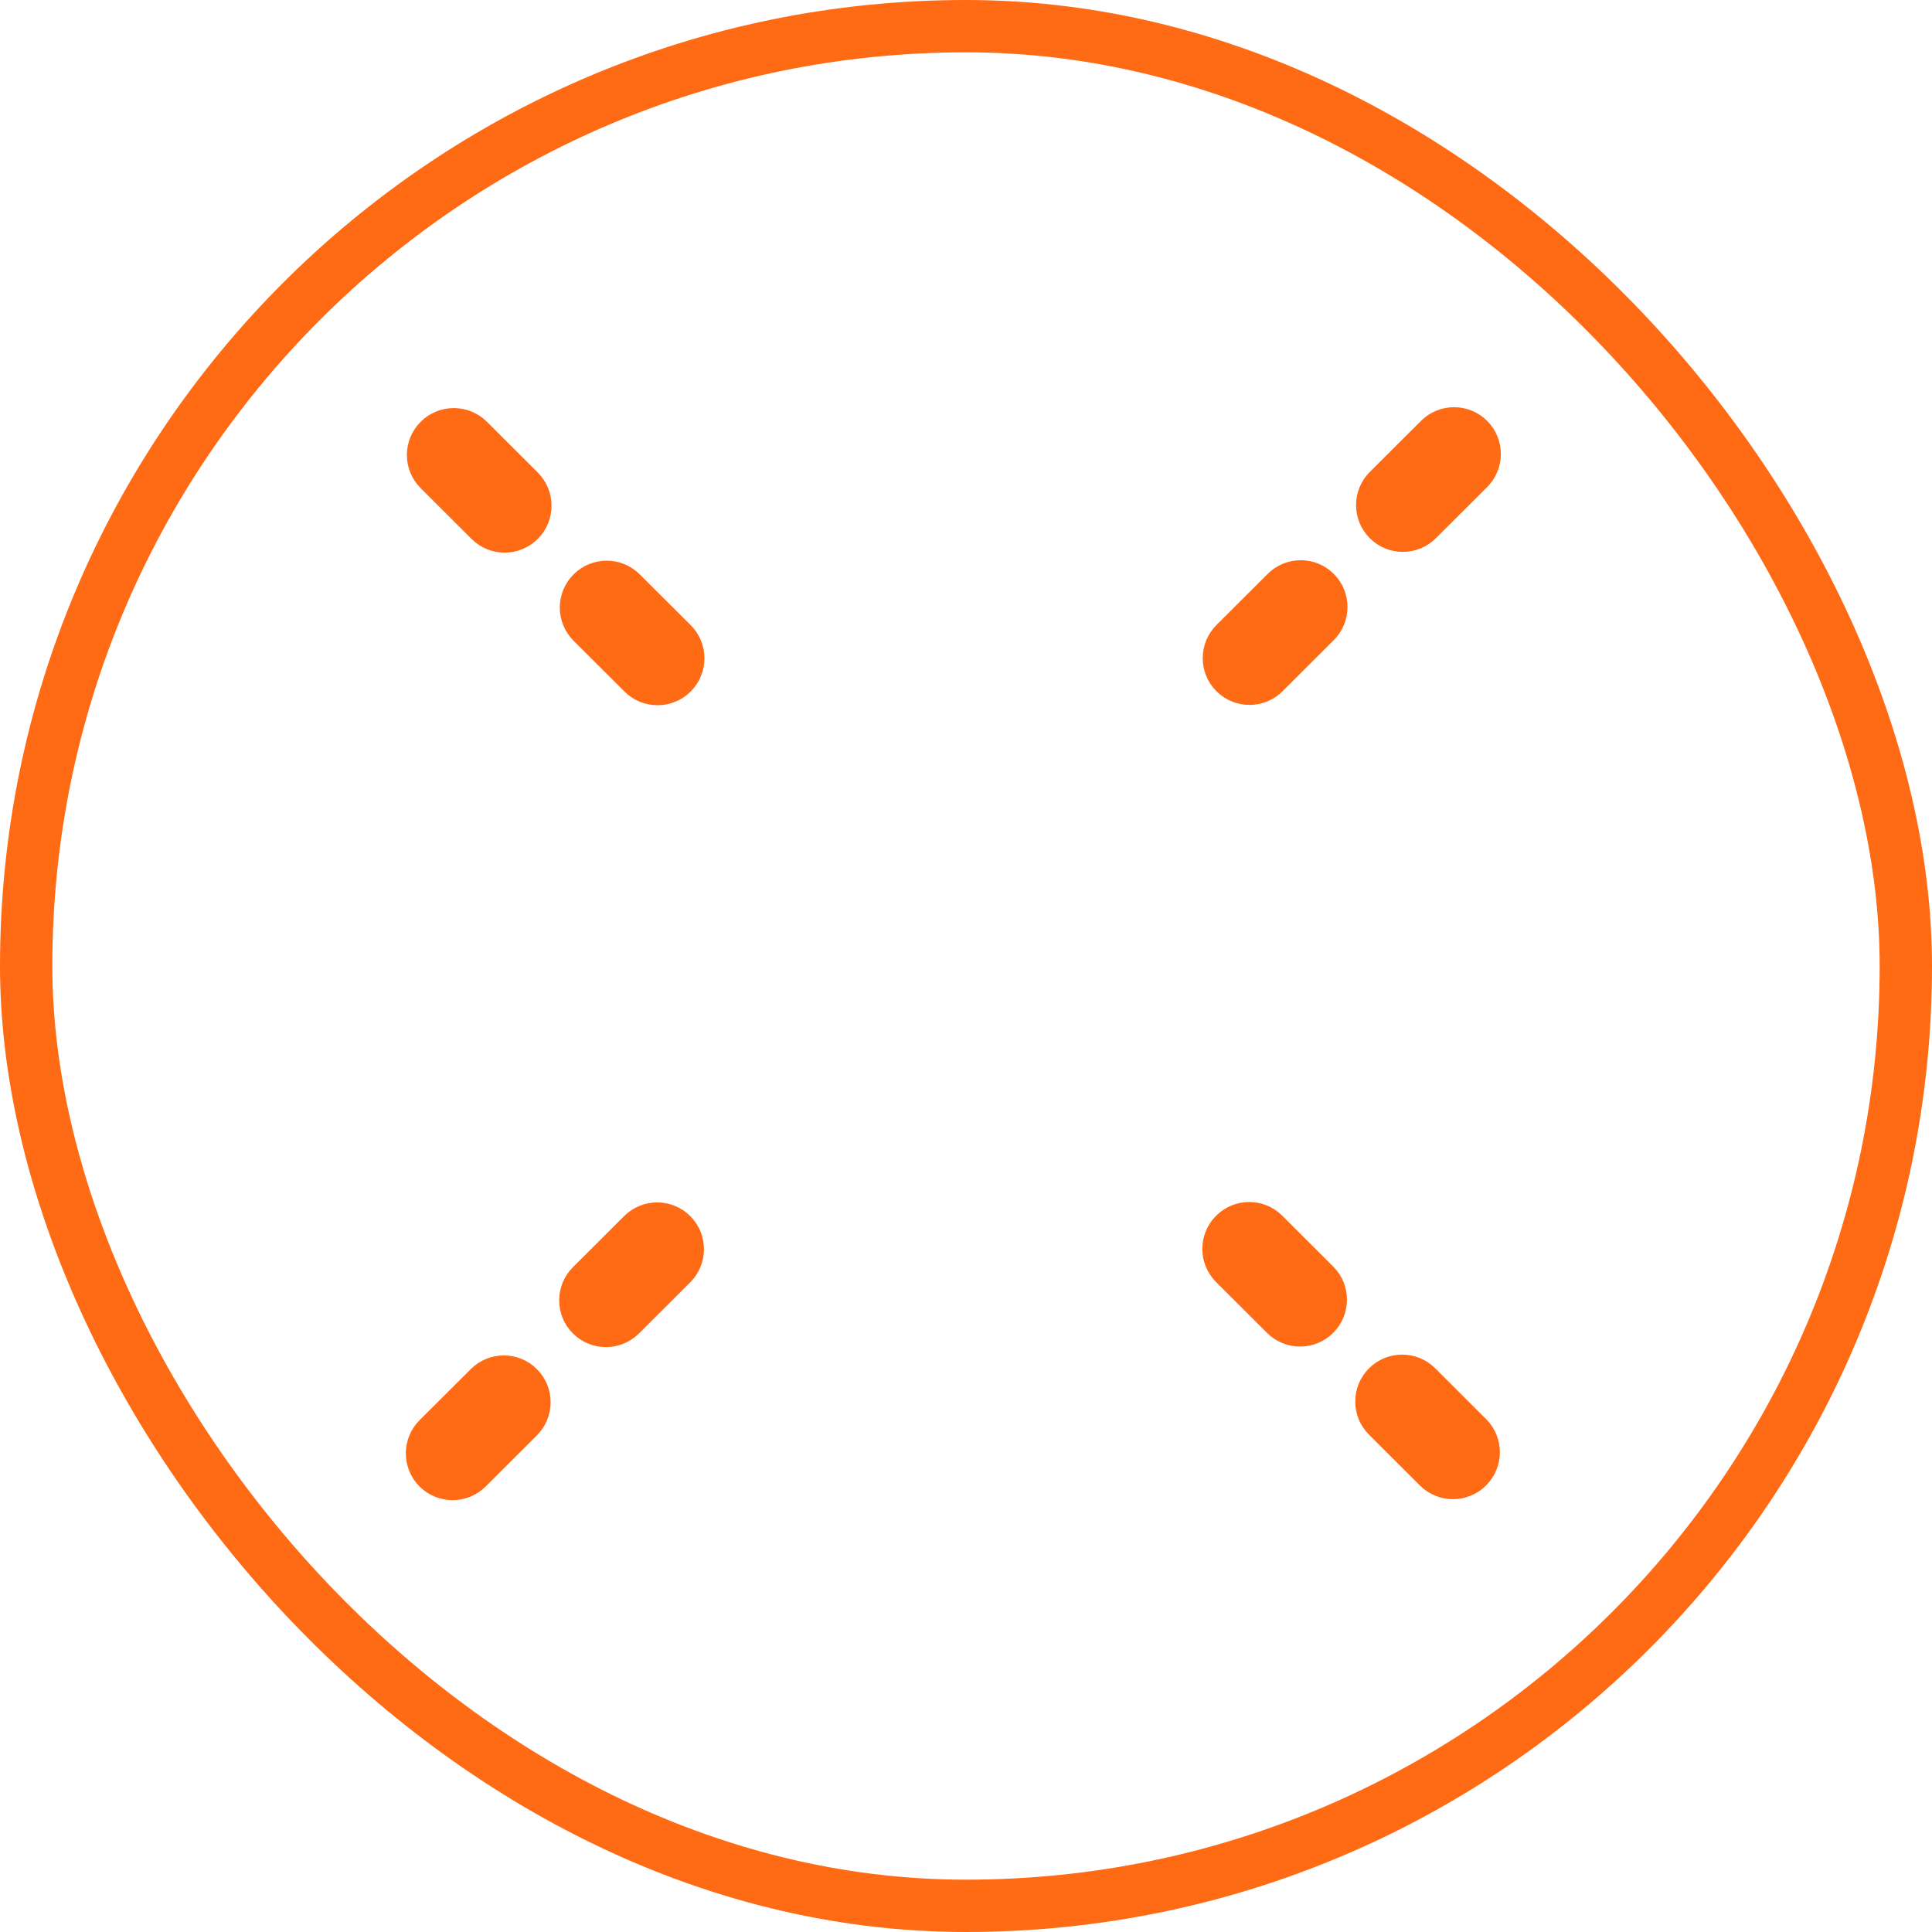 <svg width="48" height="48" viewBox="0 0 48 48" fill="none" xmlns="http://www.w3.org/2000/svg">
<rect x="0.65" y="0.65" width="46.7" height="46.7" rx="23.35" stroke="#FF6A14" stroke-width="1.3"/>
<path fill-rule="evenodd" clip-rule="evenodd" d="M16.938 30.427C17.275 30.764 17.273 31.311 16.936 31.648L15.666 32.915C15.328 33.253 14.781 33.253 14.444 32.915C14.108 32.578 14.109 32.031 14.447 31.694L15.717 30.427C16.055 30.089 16.602 30.089 16.938 30.427ZM13.128 34.229C13.465 34.566 13.464 35.113 13.126 35.45L11.856 36.718C11.518 37.055 10.971 37.055 10.634 36.718C10.298 36.38 10.299 35.833 10.637 35.496L11.907 34.229C12.245 33.891 12.792 33.891 13.128 34.229ZM15.727 16.969C16.065 17.306 16.611 17.305 16.949 16.967C17.286 16.629 17.286 16.082 16.949 15.745L15.682 14.482C15.345 14.145 14.798 14.146 14.461 14.484C14.124 14.822 14.124 15.369 14.461 15.706L15.727 16.969ZM11.928 13.178C12.266 13.515 12.813 13.514 13.15 13.175C13.487 12.838 13.487 12.291 13.15 11.954L11.884 10.69C11.546 10.354 10.999 10.355 10.662 10.693C10.325 11.031 10.325 11.578 10.662 11.914L11.928 13.178ZM36.711 36.692C36.374 37.03 35.827 37.031 35.49 36.695L34.224 35.431C33.886 35.094 33.886 34.547 34.224 34.209C34.561 33.871 35.108 33.87 35.445 34.207L36.711 35.471C37.048 35.807 37.048 36.354 36.711 36.692ZM32.912 32.901C32.575 33.239 32.028 33.24 31.691 32.903L30.425 31.64C30.087 31.303 30.087 30.756 30.425 30.418C30.762 30.08 31.309 30.079 31.646 30.416L32.912 31.68C33.249 32.016 33.249 32.563 32.912 32.901ZM36.734 11.891C37.072 11.554 37.073 11.007 36.737 10.67C36.4 10.332 35.853 10.332 35.515 10.67L34.245 11.937C33.907 12.274 33.906 12.821 34.243 13.158C34.58 13.496 35.126 13.496 35.464 13.158L36.734 11.891ZM32.924 15.693C33.262 15.356 33.263 14.809 32.927 14.472C32.59 14.134 32.043 14.134 31.706 14.472L30.436 15.739C30.098 16.076 30.096 16.623 30.433 16.96C30.77 17.298 31.317 17.298 31.654 16.96L32.924 15.693Z" fill="#FF6A14" stroke="#FF6A14" stroke-width="0.6"/>
</svg>